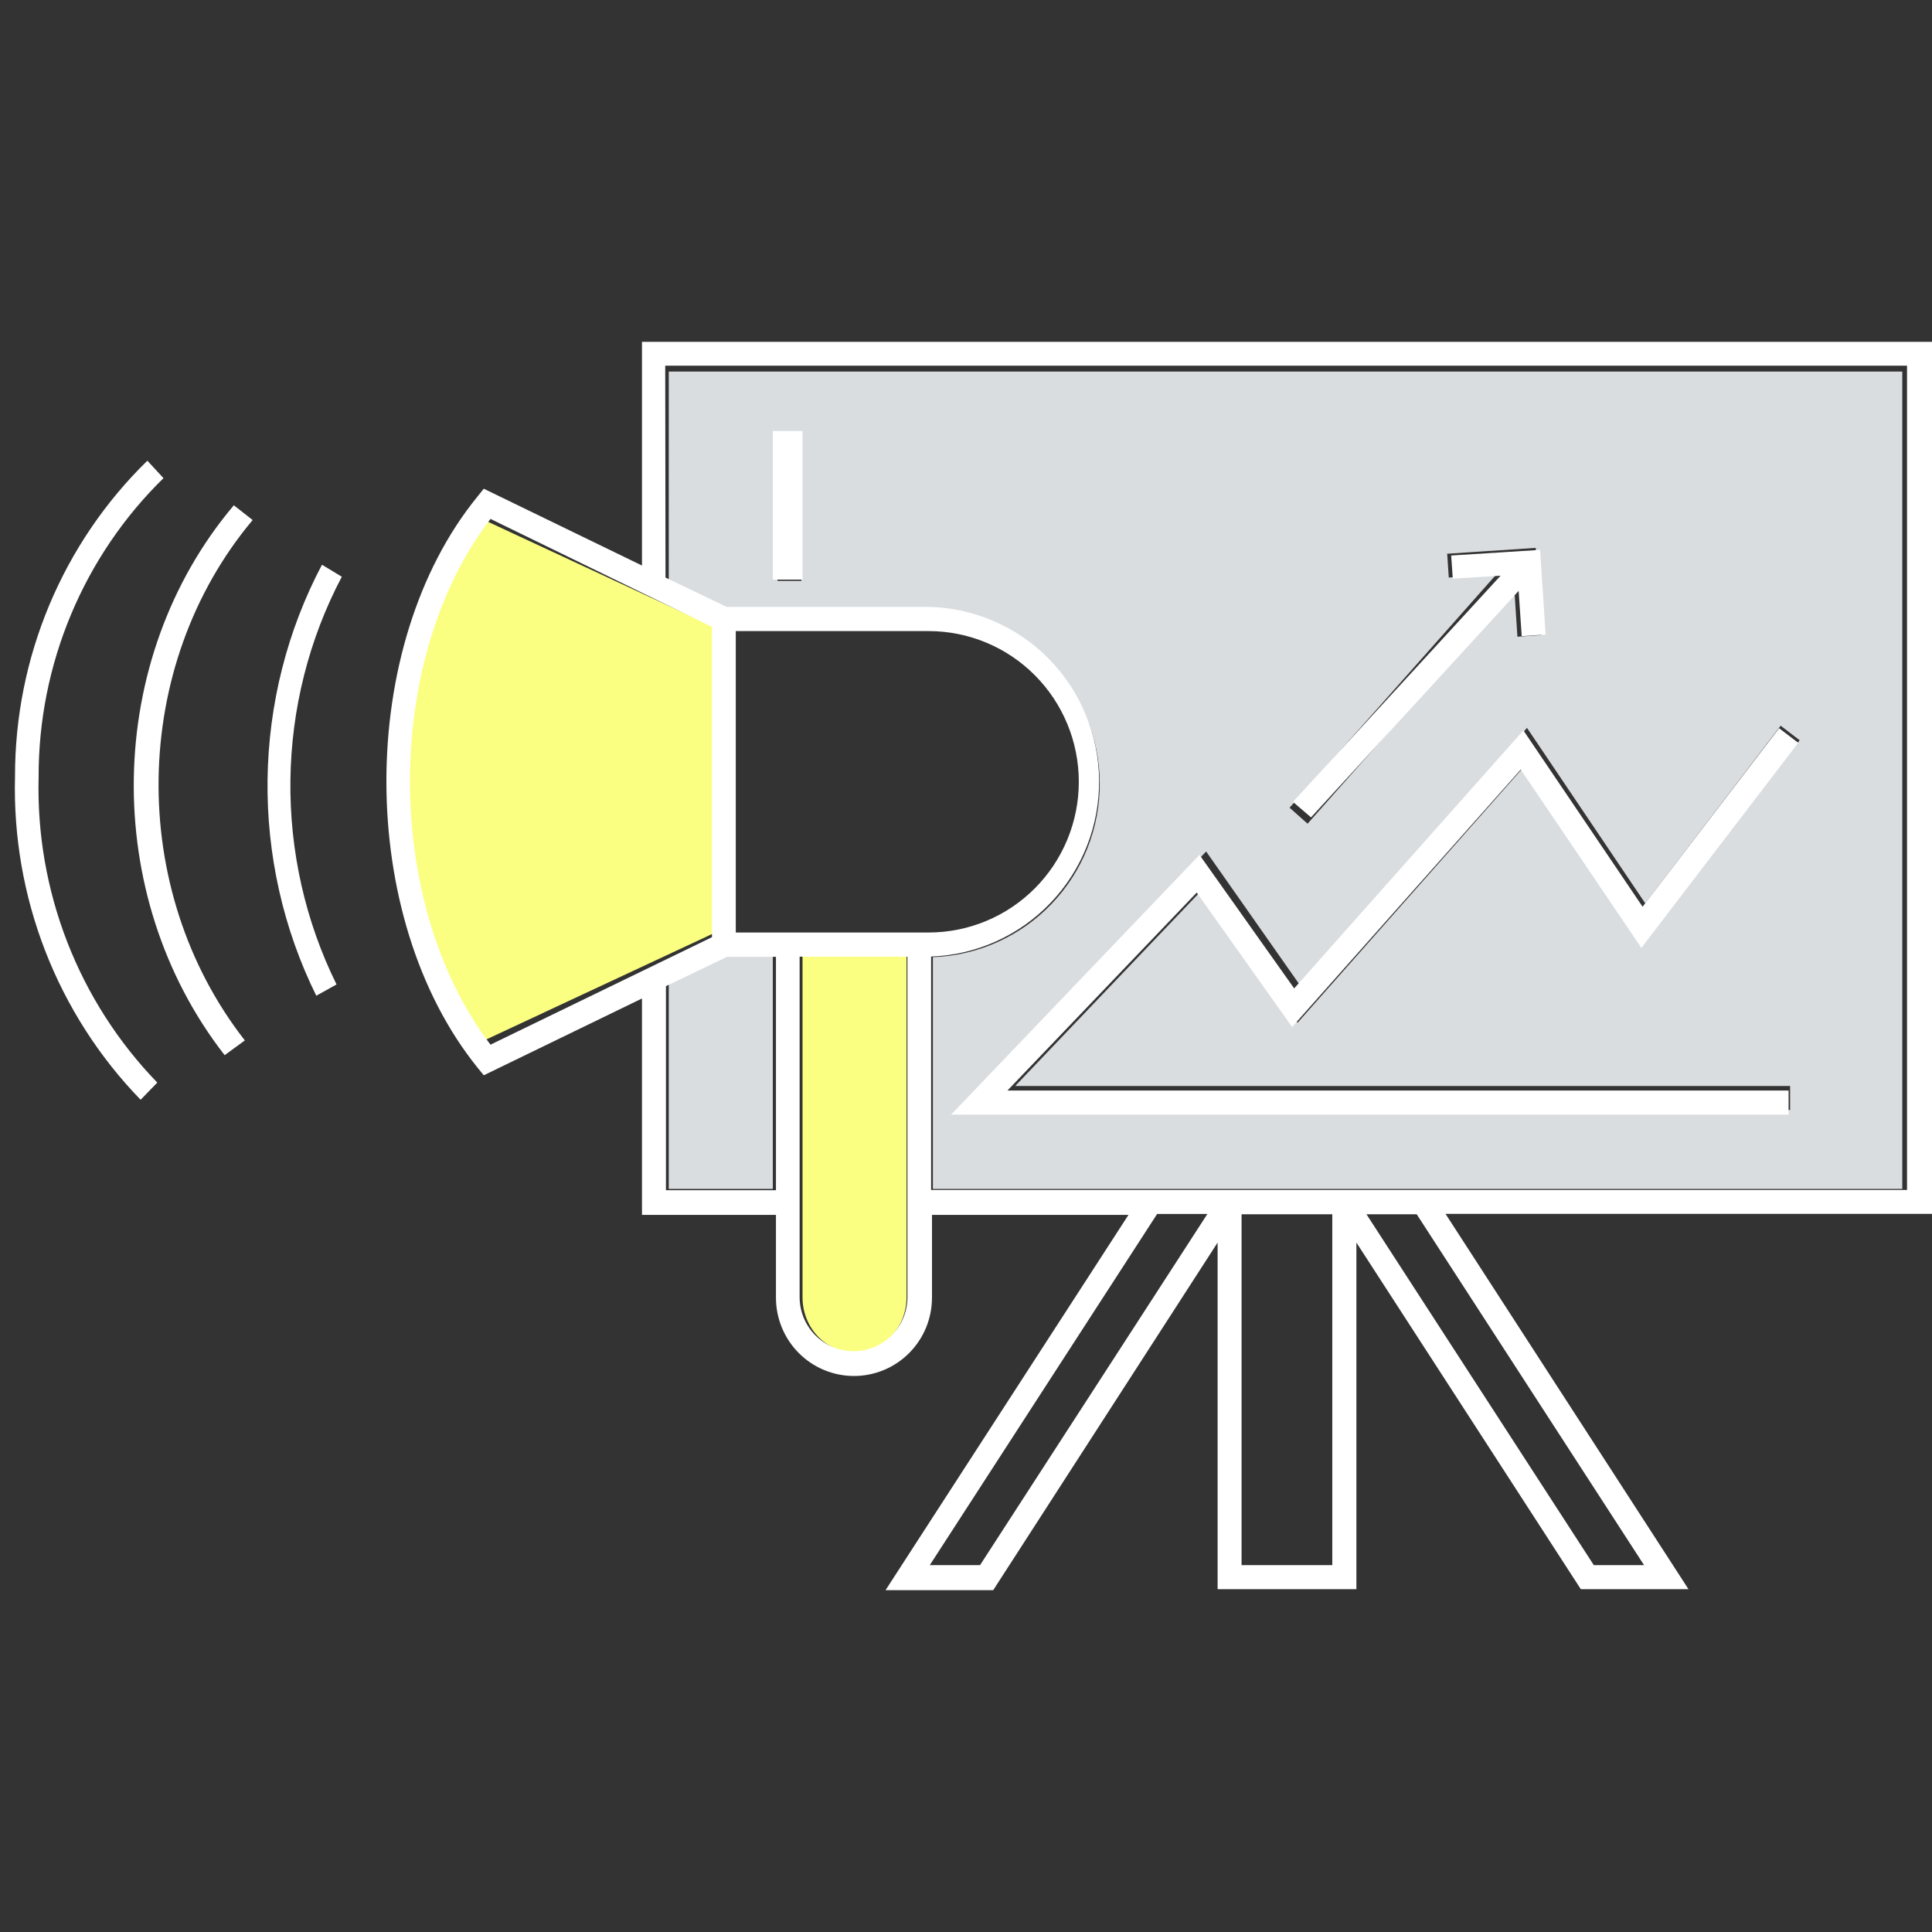 <?xml version="1.0" encoding="UTF-8"?> <svg xmlns="http://www.w3.org/2000/svg" width="130" height="130" viewBox="0 0 130 130" fill="none"><rect x="0" y="0" width="130" height="130" fill="#333333" stroke="none"/><path d="M62.577 41.074C65.61 41.132 68.5 42.374 70.634 44.535C72.767 46.696 73.975 49.605 74 52.645C74.026 55.684 72.867 58.613 70.77 60.809C68.673 63.006 65.803 64.296 62.772 64.406V80H128V25H45V39.097L49.082 41.054L62.577 41.074ZM97.485 38.862L97.378 37.258L103.334 36.867L103.705 42.737L102.104 42.844L101.899 39.704L87.984 55.425L86.773 54.349L100.688 38.647L97.485 38.862ZM87.447 66.255L102.748 48.978L110.707 60.786L119.817 48.831L121.096 49.81L110.629 63.506L102.573 51.561L87.311 68.818L80.944 59.818L68.308 73.074H120.452V74.688H64.559L81.159 57.294L87.447 66.255ZM52.343 29.305H53.925V39.087H52.314L52.343 29.305Z" fill="#DADDE0"></path><path d="M48 42.164L32.597 35C25.134 44.311 25.134 60.62 32.597 70L48 62.807V42.164Z" fill="#FBFF81"></path><path d="M45 66.019V80H52V64H48.886L45 66.019Z" fill="#DADDE0"></path><path d="M54 87.298C54 88.28 54.369 89.221 55.025 89.916C55.681 90.61 56.572 91 57.5 91C58.428 91 59.319 90.61 59.975 89.916C60.631 89.221 61 88.28 61 87.298V64H54V87.298Z" fill="#FBFF81"></path><path d="M21.665 38C19.328 42.423 18.07 47.388 18.003 52.449C17.936 57.511 19.063 62.511 21.282 67L22.645 66.242C20.546 61.995 19.48 57.266 19.541 52.477C19.603 47.689 20.792 42.992 23 38.807L21.665 38Z" fill="white"></path><path d="M15.734 34C6.993 44.343 6.735 60.24 15.116 71L16.475 70.008C8.537 59.843 8.764 44.809 17 34.992L15.734 34Z" fill="white"></path><path d="M11 32.174L9.916 31C7.094 33.753 4.851 37.053 3.321 40.703C1.791 44.352 1.005 48.277 1.011 52.241C0.902 56.255 1.594 60.251 3.045 63.99C4.497 67.728 6.679 71.133 9.461 74L10.584 72.846C7.959 70.136 5.899 66.922 4.527 63.392C3.155 59.862 2.5 56.09 2.599 52.299C2.587 48.546 3.325 44.829 4.769 41.371C6.212 37.912 8.332 34.784 11 32.174Z" fill="white"></path><path d="M43.198 38.054L32.552 32.885L32.149 33.388C23.95 43.401 23.95 61.72 32.149 71.861L32.552 72.354L43.198 67.185V81.746H52.213V87.32C52.213 88.717 52.766 90.056 53.75 91.044C54.735 92.032 56.07 92.587 57.462 92.587C58.854 92.587 60.189 92.032 61.174 91.044C62.158 90.056 62.711 88.717 62.711 87.32V81.746H75.933L59.585 107H66.83L81.93 83.61V106.931H91.269V83.61L106.368 106.931H113.613L97.265 81.677H130V23H43.198V38.054ZM33.004 70.293C25.779 60.812 25.779 44.328 33.004 34.917L47.907 42.178V63.062L33.004 70.293ZM52.213 80.088H44.81V66.356L48.919 64.383H52.213V80.088ZM61.06 87.28C61.06 88.245 60.678 89.171 59.997 89.854C59.317 90.537 58.395 90.92 57.432 90.92C56.47 90.92 55.548 90.537 54.867 89.854C54.187 89.171 53.805 88.245 53.805 87.28V64.374H61.06V87.28ZM62.485 62.746H49.509V42.464H62.485C65.165 42.464 67.736 43.532 69.631 45.434C71.526 47.336 72.591 49.915 72.591 52.605C72.591 55.294 71.526 57.874 69.631 59.776C67.736 61.677 65.165 62.746 62.485 62.746ZM65.946 105.313H62.564L77.86 81.686H81.242L65.946 105.313ZM89.647 105.313H83.542V81.706H89.647V105.313ZM110.624 105.313H107.243L91.947 81.706H95.328L110.624 105.313ZM44.761 24.608H128.319V80.069H62.652V64.364C65.704 64.253 68.593 62.952 70.704 60.737C72.815 58.522 73.982 55.569 73.956 52.504C73.931 49.439 72.715 46.505 70.567 44.326C68.419 42.147 65.509 40.895 62.456 40.836H48.89L44.781 38.863L44.761 24.608Z" fill="white"></path><path d="M54 29H52V39H54V29Z" fill="white"></path><path d="M120.35 75V73.378H67.79L80.526 60.059L86.944 69.102L102.328 51.782L110.448 63.784L121 49.983L119.711 49L110.527 61.012L102.505 49.147L87.082 66.507L80.713 57.523L64 75H120.35Z" fill="white"></path><path d="M88.216 55L102.186 39.76L102.392 42.804L104 42.7L103.627 37L97.647 37.379L97.755 38.935L100.971 38.736L87 53.957L88.216 55Z" fill="white"></path></svg> 